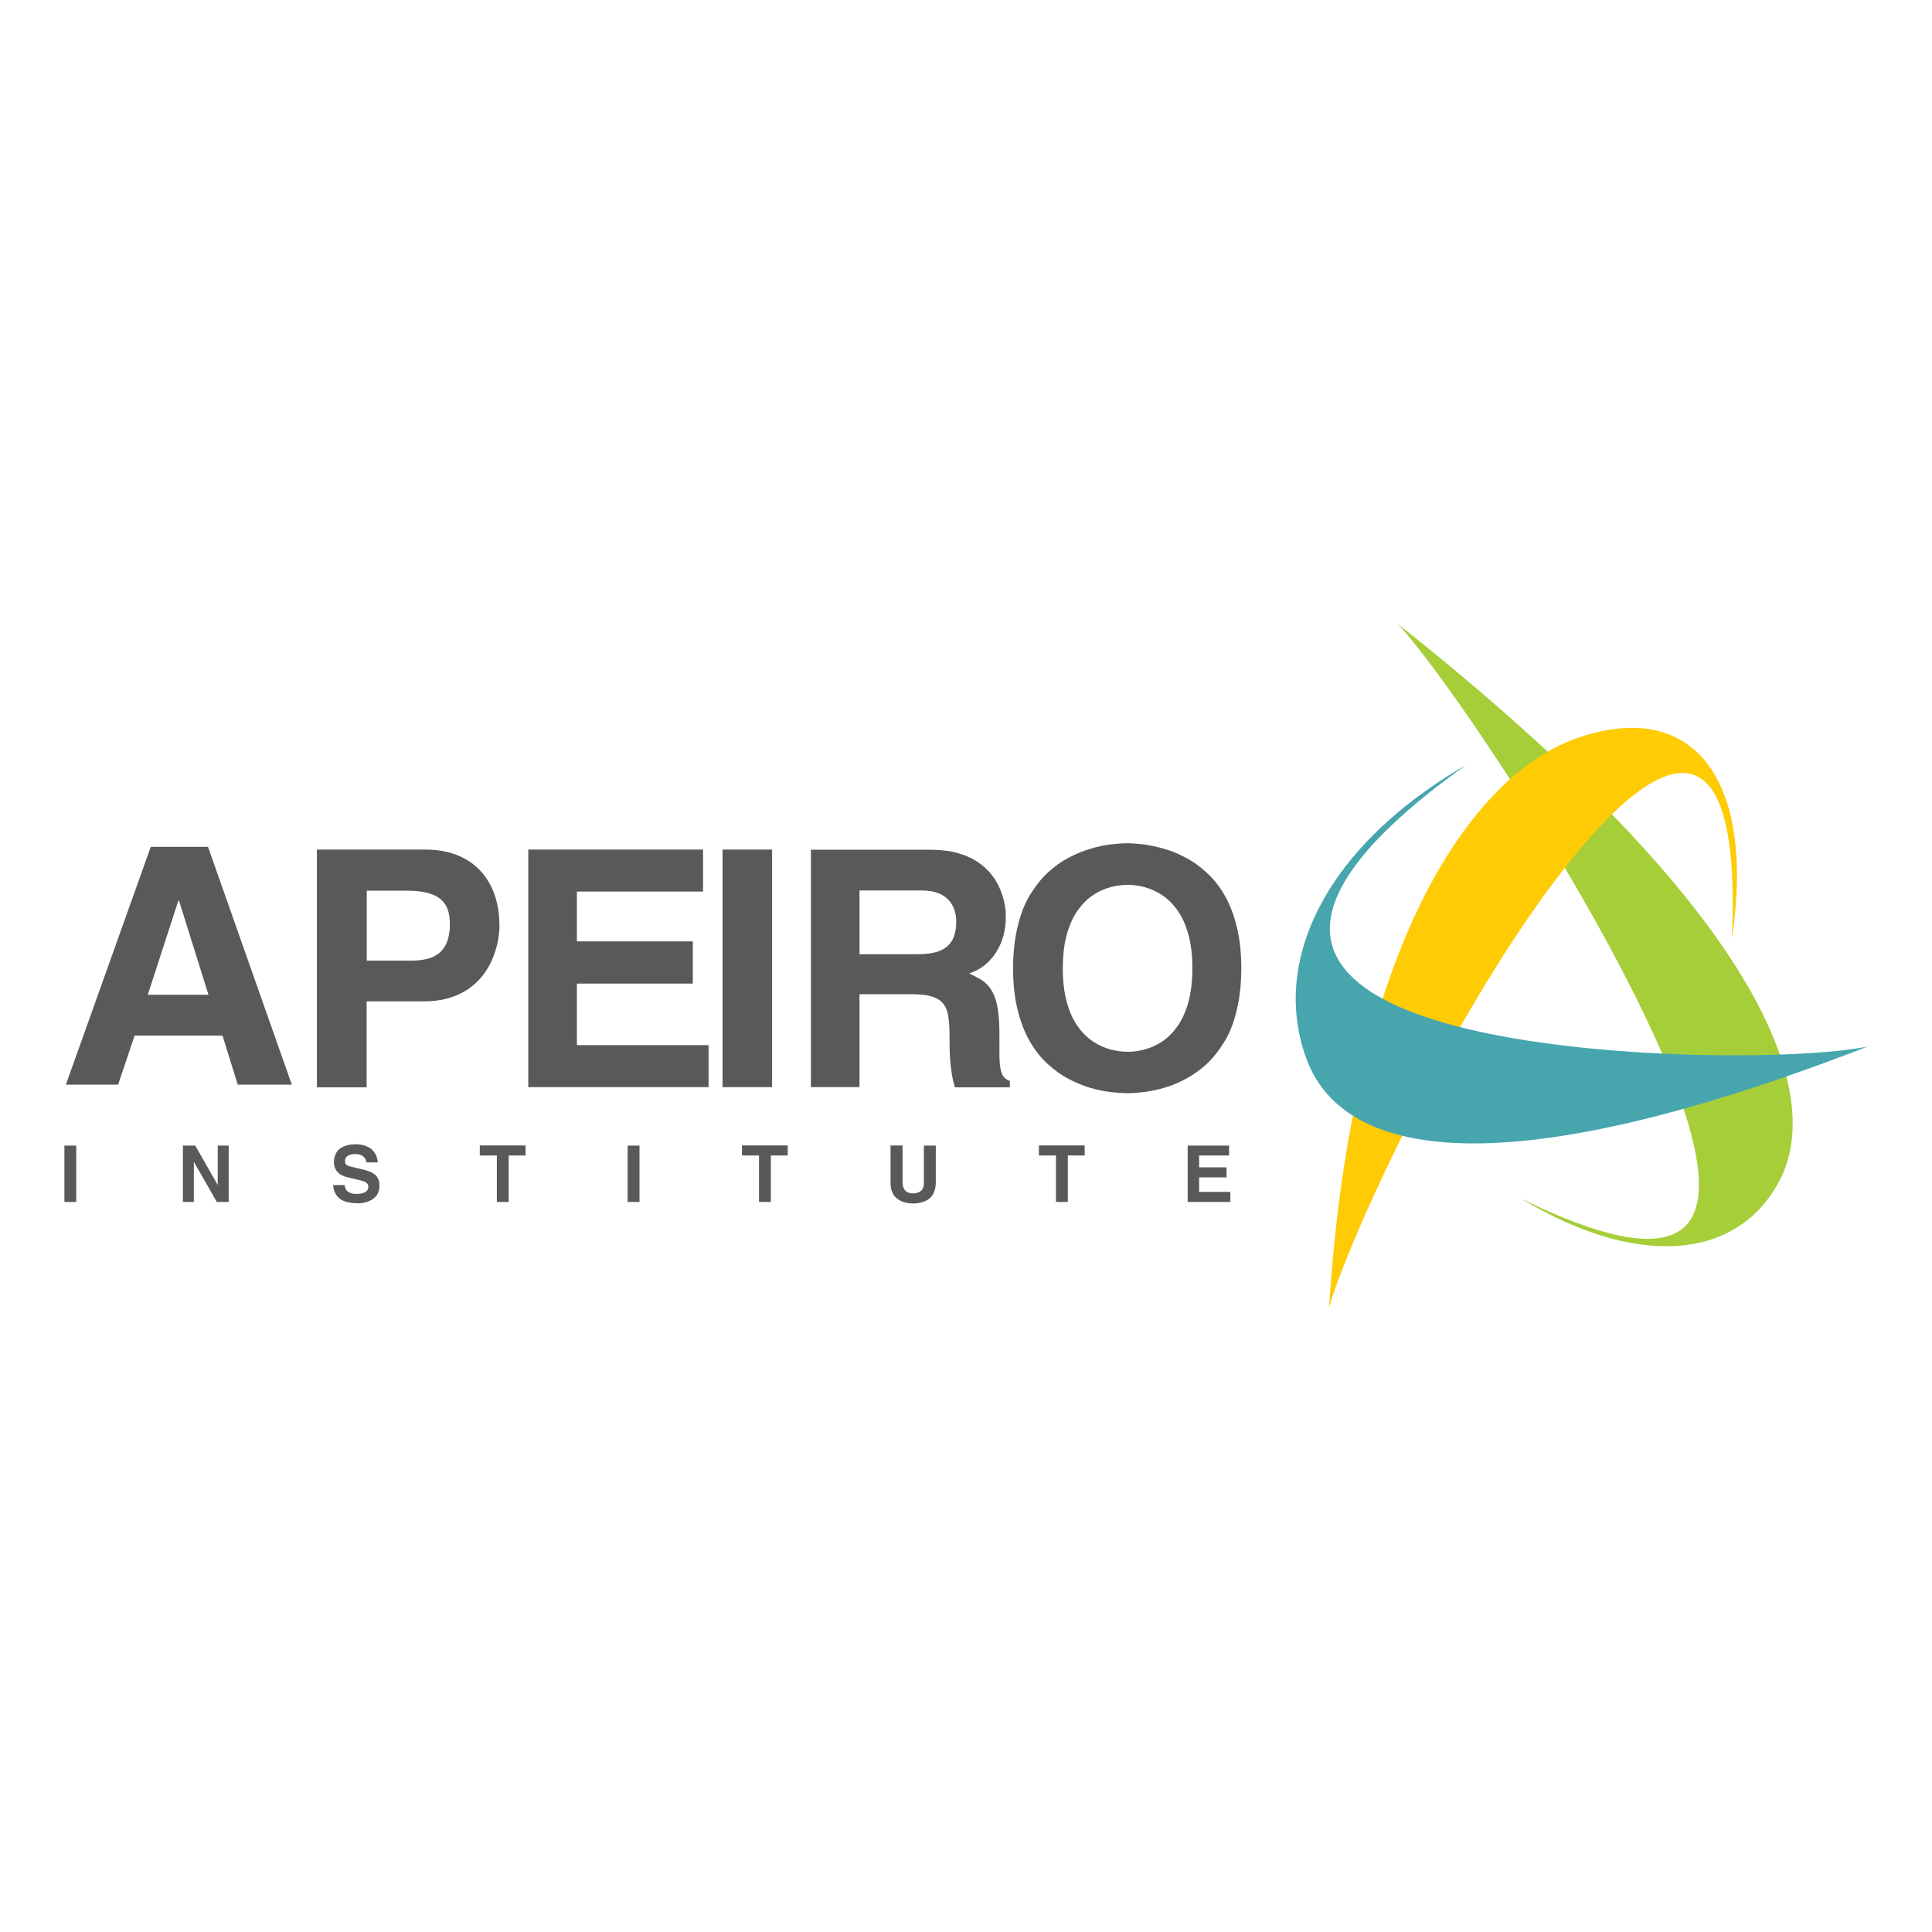 <svg xmlns="http://www.w3.org/2000/svg" id="Layer_1" data-name="Layer 1" viewBox="0 0 300 300"><defs><style>      .cls-1 {        fill: #58595b;      }      .cls-2 {        fill: #fff;        opacity: 0;      }      .cls-3 {        fill: #ffcb05;      }      .cls-3, .cls-4, .cls-5 {        fill-rule: evenodd;      }      .cls-4 {        fill: #a6ce39;      }      .cls-5 {        fill: #47a5ae;      }    </style></defs><rect class="cls-2" width="300" height="300"></rect><g><path class="cls-4" d="M236.36,186.22c17.33,10.42,33.05,9.81,39.84-2.65,7.16-13.15-1.23-40.79-59.13-86.68,8.67,9.56,31.37,43.86,41.54,67.9,9.19,21.84,8.67,36.5-22.26,21.4h0v.03Z"></path><path class="cls-1" d="M56.95,155.49h8.83c1.64,0,3.09-.22,4.32-.64s2.28-.98,3.15-1.67,1.59-1.48,2.15-2.31,1-1.73,1.31-2.59c.31-.89.53-1.7.67-2.51.11-.78.2-1.48.17-2.03,0-2.42-.47-4.51-1.39-6.3-.92-1.76-2.23-3.12-3.93-4.07-1.7-.95-3.76-1.45-6.16-1.45h-16.86v36.92h7.72v-13.32h.03v-.03ZM56.95,149.14v-10.84h6.13c1.59,0,2.9.17,3.87.53,1,.33,1.73.89,2.2,1.64s.7,1.73.7,2.93,0,.75-.06,1.23-.14.98-.33,1.5c-.17.53-.47,1-.86,1.48-.42.45-.98.84-1.7,1.11s-1.67.42-2.81.45h-7.13v-.03Z"></path><polygon class="cls-1" points="109.17 131.92 82.03 131.92 82.03 168.81 110.03 168.81 110.03 162.29 89.58 162.29 89.58 152.73 107.58 152.73 107.58 146.18 89.58 146.18 89.58 138.44 109.17 138.44 109.17 131.92 109.17 131.92"></polygon><polygon class="cls-1" points="119.89 131.92 112.2 131.92 112.2 168.81 119.89 168.81 119.89 131.92 119.89 131.92"></polygon><path class="cls-1" d="M125.91,168.81h7.55v-14.43h7.97c1.42,0,2.54.11,3.34.39.81.25,1.42.67,1.81,1.23s.61,1.28.72,2.17.17,1.95.14,3.23c0,1.25.03,2.34.11,3.23.06.89.17,1.67.28,2.34s.28,1.28.45,1.87h8.53v-.98c-.39-.14-.72-.36-.95-.64-.22-.28-.39-.7-.5-1.23-.08-.53-.17-1.25-.17-2.12v-3.34c0-1.34-.06-2.54-.2-3.48s-.31-1.76-.59-2.4c-.25-.64-.59-1.17-.95-1.59-.39-.42-.81-.78-1.31-1.06s-1.06-.56-1.64-.84c1.23-.42,2.26-1.06,3.09-1.92.84-.86,1.48-1.87,1.92-3.04.45-1.17.67-2.45.67-3.82s-.06-1.17-.17-1.89c-.11-.72-.33-1.45-.64-2.23s-.72-1.56-1.28-2.28c-.56-.75-1.25-1.42-2.12-2.03s-1.89-1.09-3.12-1.45c-1.2-.36-2.62-.53-4.26-.56h-18.67v36.92h0v-.06h-.03ZM133.46,148.13v-9.86h9.61c1.11,0,2.03.17,2.76.47.72.31,1.25.72,1.64,1.2.39.5.64,1.03.81,1.59.14.56.22,1.09.2,1.59,0,1.2-.22,2.17-.64,2.93-.45.72-1.09,1.28-1.98,1.62s-2.01.5-3.34.5h-9.06v-.03Z"></path><path class="cls-1" d="M157.31,150.36c0,2.48.25,4.65.72,6.52.47,1.89,1.11,3.51,1.92,4.9s1.73,2.54,2.79,3.48c1.03.95,2.12,1.73,3.26,2.31,1.14.59,2.26,1.06,3.37,1.37s2.15.53,3.15.64c.98.11,1.81.17,2.51.17s1.56-.06,2.51-.17c.98-.11,2.03-.33,3.15-.64,1.11-.31,2.23-.78,3.37-1.37,1.14-.61,2.23-1.37,3.26-2.31,1.03-.95,1.95-2.12,2.79-3.48s1.48-3.01,1.92-4.9c.47-1.89.72-4.07.72-6.52s-.25-4.65-.72-6.52c-.47-1.89-1.11-3.51-1.92-4.9s-1.73-2.54-2.79-3.48c-1.03-.95-2.12-1.73-3.26-2.31-1.14-.61-2.26-1.06-3.37-1.37s-2.15-.53-3.15-.67c-.98-.11-1.81-.17-2.51-.17s-1.56.06-2.51.17c-.98.11-2.01.33-3.15.67-1.11.31-2.23.78-3.37,1.37s-2.23,1.37-3.26,2.31c-1.03.95-1.95,2.12-2.79,3.48-.84,1.39-1.48,3.01-1.92,4.9-.47,1.89-.72,4.07-.72,6.52h0ZM165.03,150.36c0-2.06.22-3.82.64-5.32.42-1.48.98-2.7,1.7-3.71.7-.98,1.48-1.76,2.37-2.34.86-.59,1.78-.98,2.7-1.23s1.81-.36,2.65-.36,1.73.11,2.65.36c.92.25,1.81.64,2.7,1.23.86.56,1.67,1.34,2.37,2.34.72.98,1.28,2.2,1.7,3.71.42,1.48.64,3.26.64,5.32s-.22,3.82-.64,5.32c-.42,1.48-.98,2.7-1.7,3.71-.7.98-1.48,1.76-2.37,2.34-.86.59-1.76.98-2.7,1.23-.92.25-1.81.36-2.65.36s-1.73-.11-2.65-.36c-.92-.25-1.81-.64-2.7-1.23-.86-.56-1.67-1.34-2.37-2.34-.72-.98-1.28-2.23-1.7-3.71s-.64-3.26-.64-5.32h0Z"></path><path class="cls-1" d="M20.92,160.81h13.63l2.37,7.61h8.39l-13.01-36.92h-8.89l-13.18,36.92h8.11l2.56-7.61h.03ZM27.69,139.86h.11l4.57,14.6h-9.42l4.74-14.6h0Z"></path><path class="cls-1" d="M11.84,177.89h-1.84v8.75h1.84v-8.75h0ZM33.8,183.99h0l-3.48-6.1h-1.92v8.75h1.7v-6.24h0l3.57,6.24h1.84v-8.75h-1.7v6.1h0ZM51.74,183.94c0,.2,0,.39.06.59.03.22.11.42.2.64.11.22.22.42.42.64.17.2.39.39.67.53.28.17.61.28,1,.36.39.08.86.14,1.39.14h.45c.17,0,.36-.06.59-.08.22-.06.45-.11.67-.2.22-.08.45-.2.64-.33.22-.14.39-.31.56-.5.17-.2.31-.45.39-.72.11-.28.14-.61.14-.98s-.06-.72-.2-.98c-.14-.28-.31-.5-.5-.67-.22-.17-.45-.31-.72-.42s-.56-.2-.86-.28l-2.15-.53c-.08,0-.2-.06-.31-.08-.11-.03-.2-.08-.31-.14-.08-.06-.17-.14-.22-.25s-.08-.25-.08-.42.06-.36.14-.5.22-.25.36-.33c.14-.08.31-.14.5-.17.17-.03.36-.06.53-.06.31,0,.59.03.78.11.22.06.39.14.5.25.14.11.22.22.31.33.06.11.11.22.14.33,0,.11.06.2.06.28h1.76c0-.22-.03-.45-.11-.7-.06-.25-.17-.5-.33-.75-.17-.25-.36-.47-.61-.67-.25-.2-.59-.36-.98-.5-.39-.11-.84-.2-1.39-.2s-1.06.06-1.45.2c-.39.11-.72.28-.98.47s-.45.42-.59.67-.22.47-.28.72-.08.45-.08.64c0,.39.06.7.17.98.11.28.25.5.42.67s.39.33.61.45.47.22.75.28c.28.08.56.14.84.22l.95.22c.31.06.59.14.84.22s.42.2.56.33.2.31.2.53-.06.42-.17.56c-.11.14-.25.25-.42.33-.17.08-.36.14-.59.17s-.42.06-.64.06-.59-.03-.81-.11c-.22-.06-.39-.14-.53-.25s-.25-.22-.31-.33c-.08-.14-.11-.25-.14-.36s-.06-.22-.06-.33h-1.76v-.08h0ZM78.96,179.42h2.65v-1.56h-7.11v1.56h2.65v7.22h1.84v-7.22h-.03ZM99.3,177.89h-1.84v8.75h1.84v-8.75h0ZM119.67,179.42h2.65v-1.56h-7.11v1.56h2.65v7.22h1.84v-7.22h-.03ZM145.33,177.89h-1.87v5.77c0,.36-.06.67-.17.89-.11.25-.31.45-.59.56-.25.14-.61.2-1,.2s-.42-.03-.61-.11c-.2-.06-.36-.17-.5-.31s-.25-.33-.33-.56c-.08-.22-.11-.47-.11-.78v-5.68h-1.87v5.8c0,.45.06.84.17,1.2s.28.67.5.92c.2.22.42.39.64.53s.47.25.72.33c.25.08.5.14.72.17.25.03.47.06.67.06.56,0,1.06-.06,1.5-.2s.81-.33,1.14-.59c.31-.28.56-.61.72-1.03s.25-.92.25-1.48v-5.68h0ZM165.78,179.42h2.65v-1.56h-7.11v1.56h2.65v7.22h1.84v-7.22h-.03ZM190.86,177.89h-6.44v8.75h6.63v-1.56h-4.85v-2.26h4.26v-1.56h-4.26v-1.84h4.65v-1.56h0v.03Z"></path><path class="cls-3" d="M268.96,145.6c3.62-24.66-5.99-37.03-23.68-31.12-16.97,5.63-35.44,32.77-38.9,88.63,2.03-7.86,14.93-36.86,29.87-59.04,16.89-25.08,34.47-38.98,32.68,1.53h.03Z"></path><path class="cls-5" d="M227.45,118.9c-21.29,12.37-30.15,30.04-24.66,45.31,5.04,14.24,26.94,21.68,87.21-1.7-10.17,2.06-42.41,2.31-63.45-3.06-21.04-5.38-32.24-16.8.89-40.51h0v-.03Z"></path></g></svg>